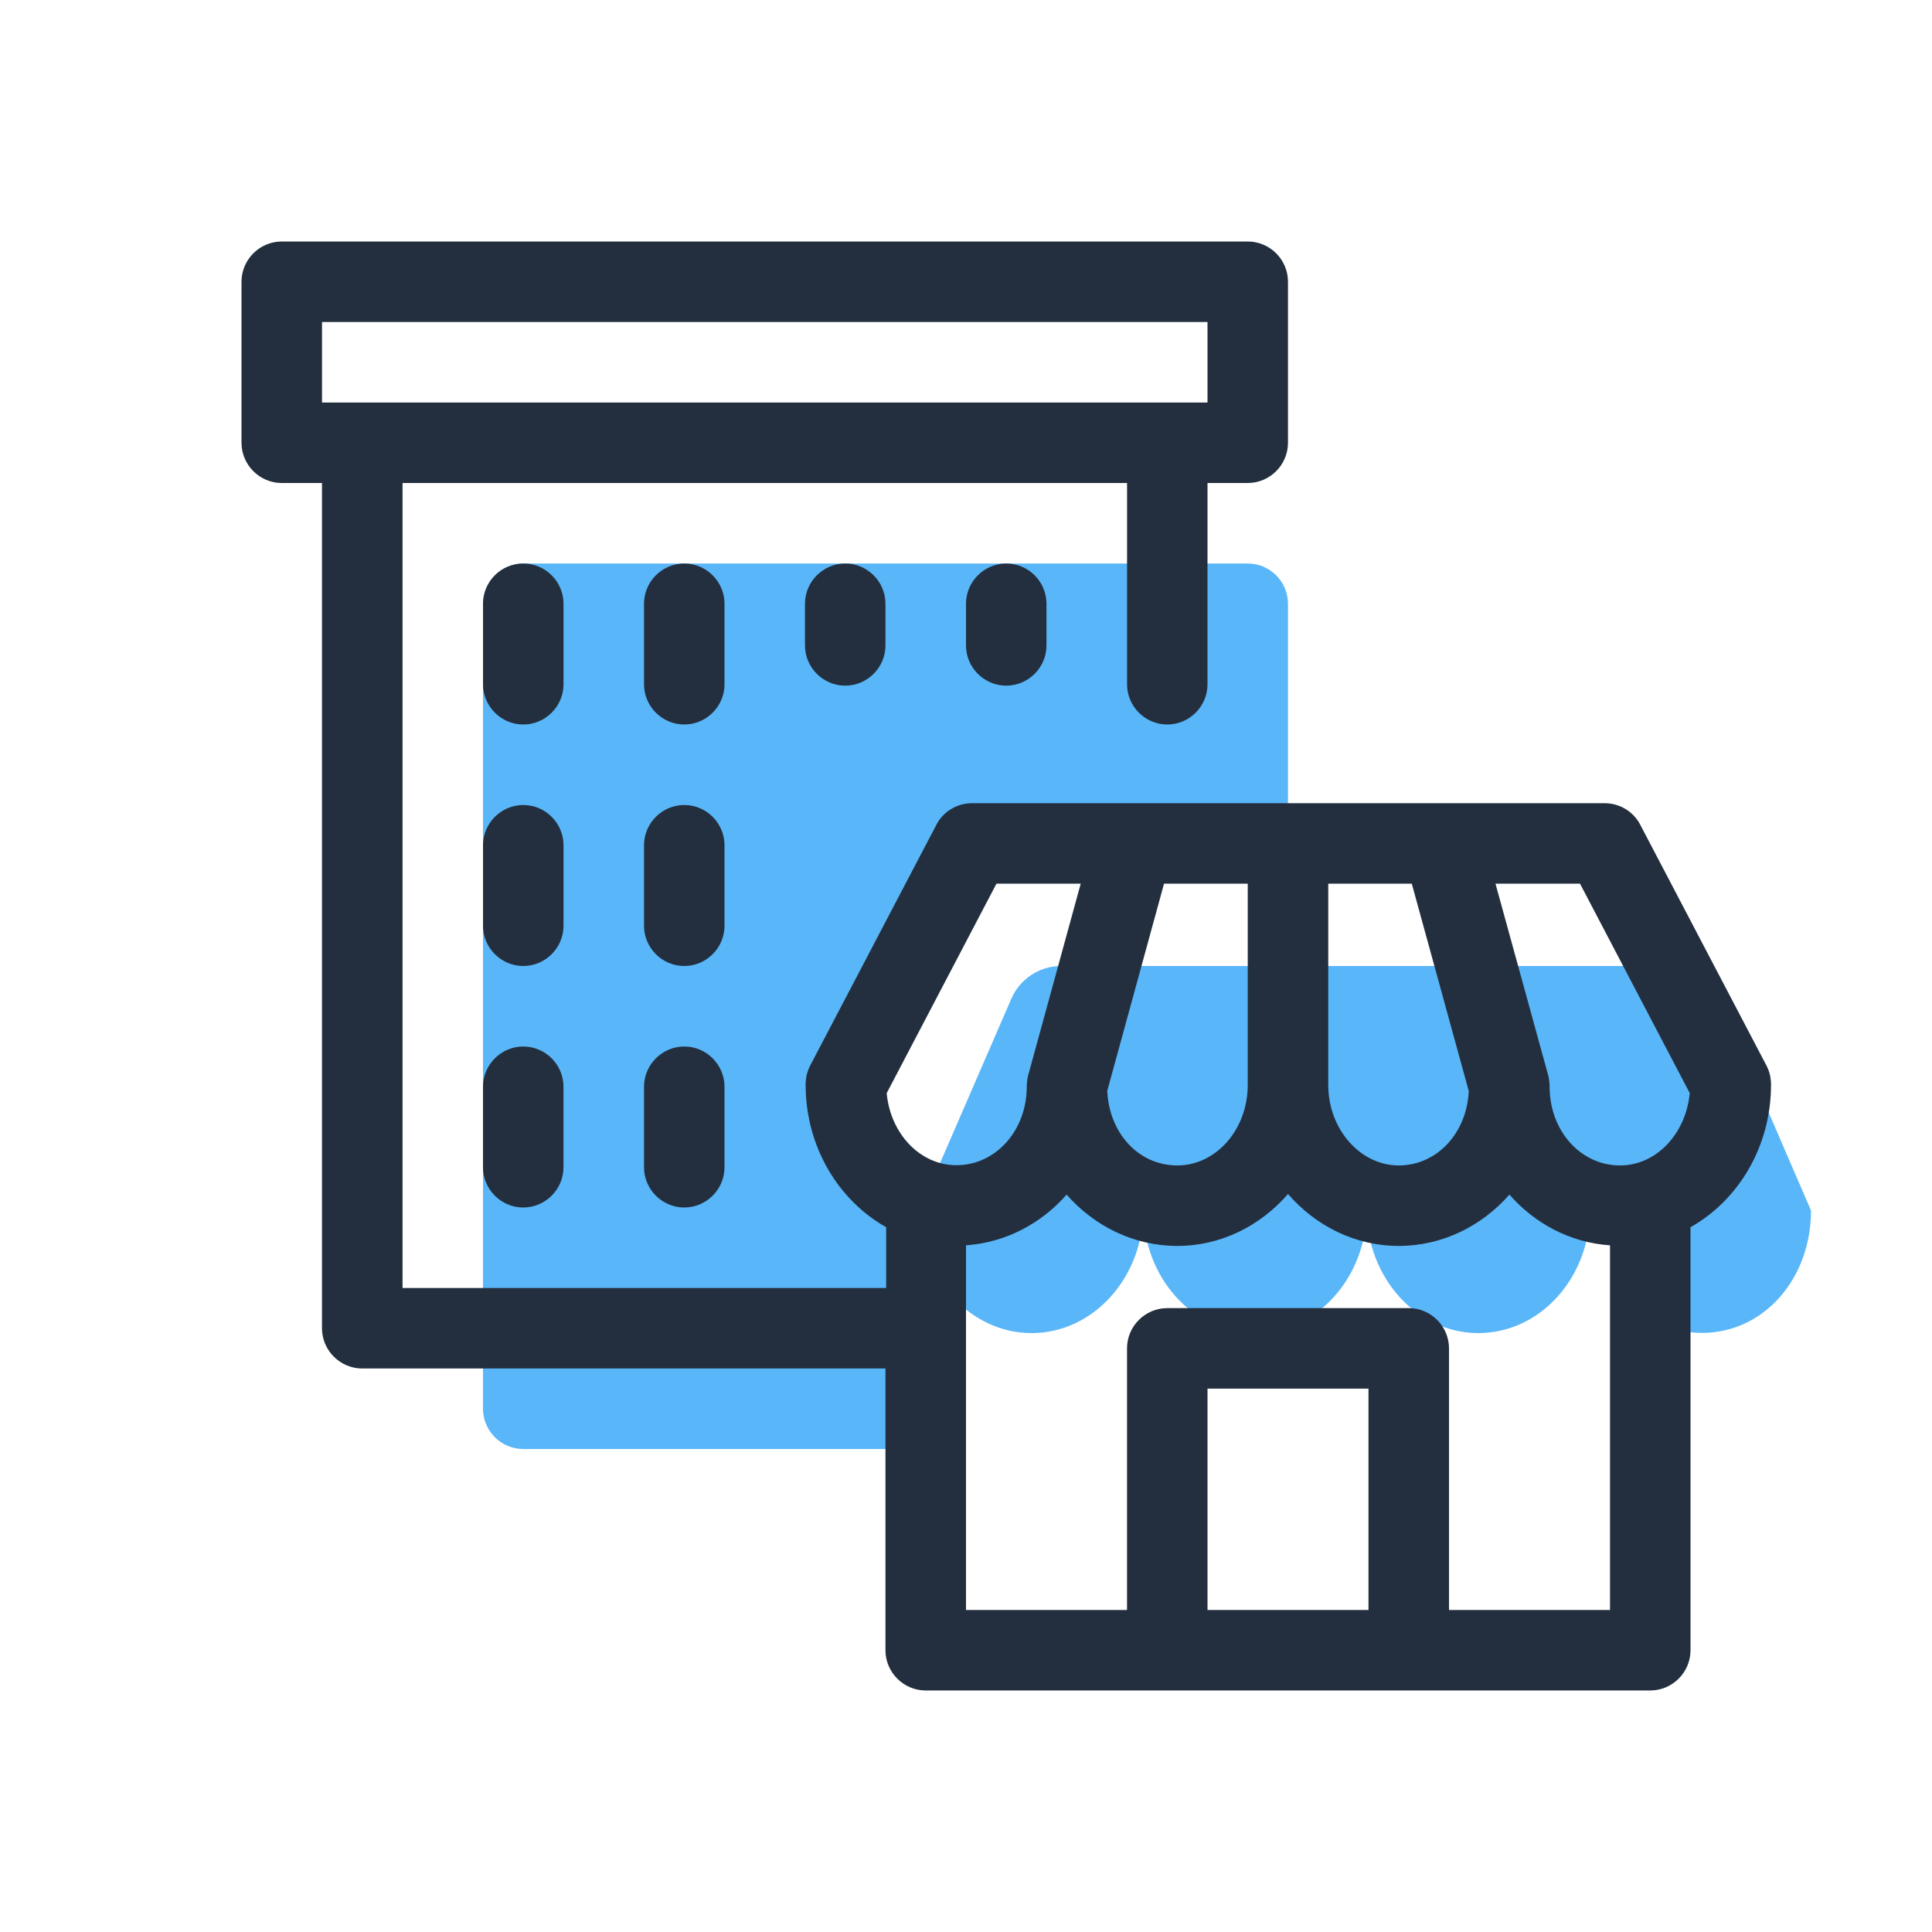 <?xml version="1.0" encoding="utf-8"?>
<!-- Generator: Adobe Illustrator 28.0.0, SVG Export Plug-In . SVG Version: 6.00 Build 0)  -->
<svg version="1.1" id="Layer_1" xmlns="http://www.w3.org/2000/svg" xmlns:xlink="http://www.w3.org/1999/xlink" x="0px" y="0px"
	 viewBox="0 0 64 64" style="enable-background:new 0 0 64 64;" xml:space="preserve">
<style type="text/css">
	.st0{fill-rule:evenodd;clip-rule:evenodd;fill:#59B6F8;}
	.st1{fill:#59B6F8;}
	.st2{fill:#232F3E;}
</style>
<path class="st0" d="M56.5,32H35.147c-0.713,0-1.36,0.427-1.647,1.087l-3.027,6.98c0,2.26,1.66,4.093,3.7,4.093
	s3.7-1.833,3.7-4.093c0,2.26,1.66,4.093,3.7,4.093c2.04,0,3.7-1.833,3.7-4.093c0,2.26,1.66,4.093,3.7,4.093
	c1.913,0,3.487-1.607,3.68-3.667v-0.493h1.333v2.667h-0.467c0.68,0.907,1.707,1.487,2.86,1.487
	c2.047,0,3.613-1.793,3.613-4.053l-3.5-8.107L56.5,32z"/>
<path class="st1" d="M28,36l0.873,3.94l1.793,0.06v8H17.333c-0.733,0-1.333-0.6-1.333-1.333V20
	c0-0.733,0.6-1.333,1.333-1.333h24c0.733,0,1.333,0.6,1.333,1.333v7.98L32,28L28,36z"/>
<path class="st2" d="M58.667,35.94c0,0,0-0.033,0-0.053c0-0.047-0.007-0.093-0.013-0.14c0-0.04-0.013-0.087-0.02-0.127
	c-0.007-0.04-0.02-0.08-0.033-0.12c-0.013-0.047-0.033-0.093-0.053-0.133c-0.007-0.013-0.013-0.033-0.02-0.047
	l-4.193-8c-0.227-0.44-0.687-0.713-1.18-0.713H32.2c-0.493,0-0.953,0.273-1.18,0.713l-4.193,8
	c0,0-0.013,0.033-0.02,0.047c-0.02,0.047-0.04,0.087-0.053,0.133c-0.013,0.04-0.027,0.08-0.033,0.12
	c-0.013,0.04-0.02,0.087-0.02,0.127c-0.007,0.047-0.013,0.093-0.013,0.14c0,0.02,0,0.033,0,0.053
	c0,2.04,1.08,3.82,2.667,4.713v2.013h-16.02V16h24v6.667c0,0.733,0.6,1.333,1.333,1.333C39.4,24,40,23.4,40,22.667V16
	h1.333c0.733,0,1.333-0.6,1.333-1.333V9.333C42.667,8.6,42.067,8,41.333,8h-32C8.6,8,8,8.6,8,9.333v5.333
	C8,15.4,8.6,16,9.333,16h1.333v28c0,0.733,0.6,1.333,1.333,1.333h17.333v9.333c0,0.733,0.6,1.333,1.333,1.333h24
	C55.4,56,56,55.4,56,54.667V40.653C57.587,39.76,58.667,37.98,58.667,35.94z M10.667,10.667H40v2.667H10.667V10.667z
	 M55.973,36.22c-0.127,1.34-1.107,2.387-2.307,2.387c-1.307,0-2.333-1.147-2.333-2.607c0-0.013,0-0.027,0-0.04
	c0-0.047-0.007-0.093-0.013-0.14c0-0.047-0.013-0.087-0.02-0.133c0-0.013,0-0.027-0.007-0.04L49.54,29.273h2.8
	l3.64,6.947H55.973z M38.56,29.273h2.773V35.94c0,1.473-1.047,2.667-2.333,2.667s-2.26-1.073-2.32-2.473L38.56,29.273z
	 M44,29.273h2.767l1.887,6.867c-0.06,1.393-1.053,2.467-2.32,2.467C45.067,38.607,44,37.413,44,35.94V29.273z
	 M33,29.273h2.8l-1.747,6.373c0,0,0,0.027-0.007,0.04c-0.013,0.047-0.02,0.087-0.02,0.133s-0.013,0.093-0.013,0.133
	c0,0.013,0,0.027,0,0.04c0,1.46-1.027,2.607-2.333,2.607c-1.2,0-2.187-1.047-2.307-2.387l3.64-6.947L33,29.273z
	 M45.333,53.333H40V46h5.333V53.333z M48,53.333v-8.667c0-0.733-0.6-1.333-1.333-1.333h-8
	c-0.733,0-1.333,0.6-1.333,1.333v8.667H32v-12.08c1.313-0.093,2.493-0.72,3.333-1.68c0.913,1.04,2.22,1.7,3.667,1.7
	s2.753-0.667,3.667-1.72c0.913,1.053,2.22,1.72,3.667,1.72c1.447,0,2.753-0.66,3.667-1.7
	c0.84,0.96,2.02,1.593,3.333,1.68v12.08H48z"/>
<path class="st2" d="M18.667,28c0-0.733-0.6-1.333-1.333-1.333c-0.733,0-1.333,0.6-1.333,1.333v2.667
	c0,0.733,0.6,1.333,1.333,1.333c0.733,0,1.333-0.6,1.333-1.333V28z"/>
<path class="st2" d="M24,28c0-0.733-0.6-1.333-1.333-1.333c-0.733,0-1.333,0.6-1.333,1.333v2.667
	c0,0.733,0.6,1.333,1.333,1.333c0.733,0,1.333-0.6,1.333-1.333V28z"/>
<path class="st2" d="M18.667,20c0-0.733-0.6-1.333-1.333-1.333c-0.733,0-1.333,0.6-1.333,1.333v2.667
	c0,0.733,0.6,1.333,1.333,1.333c0.733,0,1.333-0.6,1.333-1.333V20z"/>
<path class="st2" d="M24,20c0-0.733-0.6-1.333-1.333-1.333c-0.733,0-1.333,0.6-1.333,1.333v2.667
	c0,0.733,0.6,1.333,1.333,1.333c0.733,0,1.333-0.6,1.333-1.333V20z"/>
<path class="st2" d="M26.666,20v1.38c0,0.733,0.6,1.333,1.333,1.333c0.733,0,1.333-0.6,1.333-1.333v-1.38
	c0-0.733-0.6-1.333-1.333-1.333C27.267,18.667,26.666,19.267,26.666,20z"/>
<path class="st2" d="M32,20v1.38c0,0.733,0.6,1.333,1.333,1.333c0.733,0,1.333-0.6,1.333-1.333v-1.38
	c0-0.733-0.6-1.333-1.333-1.333C32.6,18.667,32,19.267,32,20z"/>
<path class="st2" d="M17.333,34.667c-0.733,0-1.333,0.6-1.333,1.333v2.667c0,0.733,0.6,1.333,1.333,1.333
	c0.733,0,1.333-0.6,1.333-1.333v-2.667C18.667,35.267,18.067,34.667,17.333,34.667z"/>
<path class="st2" d="M22.667,34.667c-0.733,0-1.333,0.6-1.333,1.333v2.667c0,0.733,0.6,1.333,1.333,1.333
	c0.733,0,1.333-0.6,1.333-1.333v-2.667C24,35.267,23.4,34.667,22.667,34.667z"/>
</svg>
